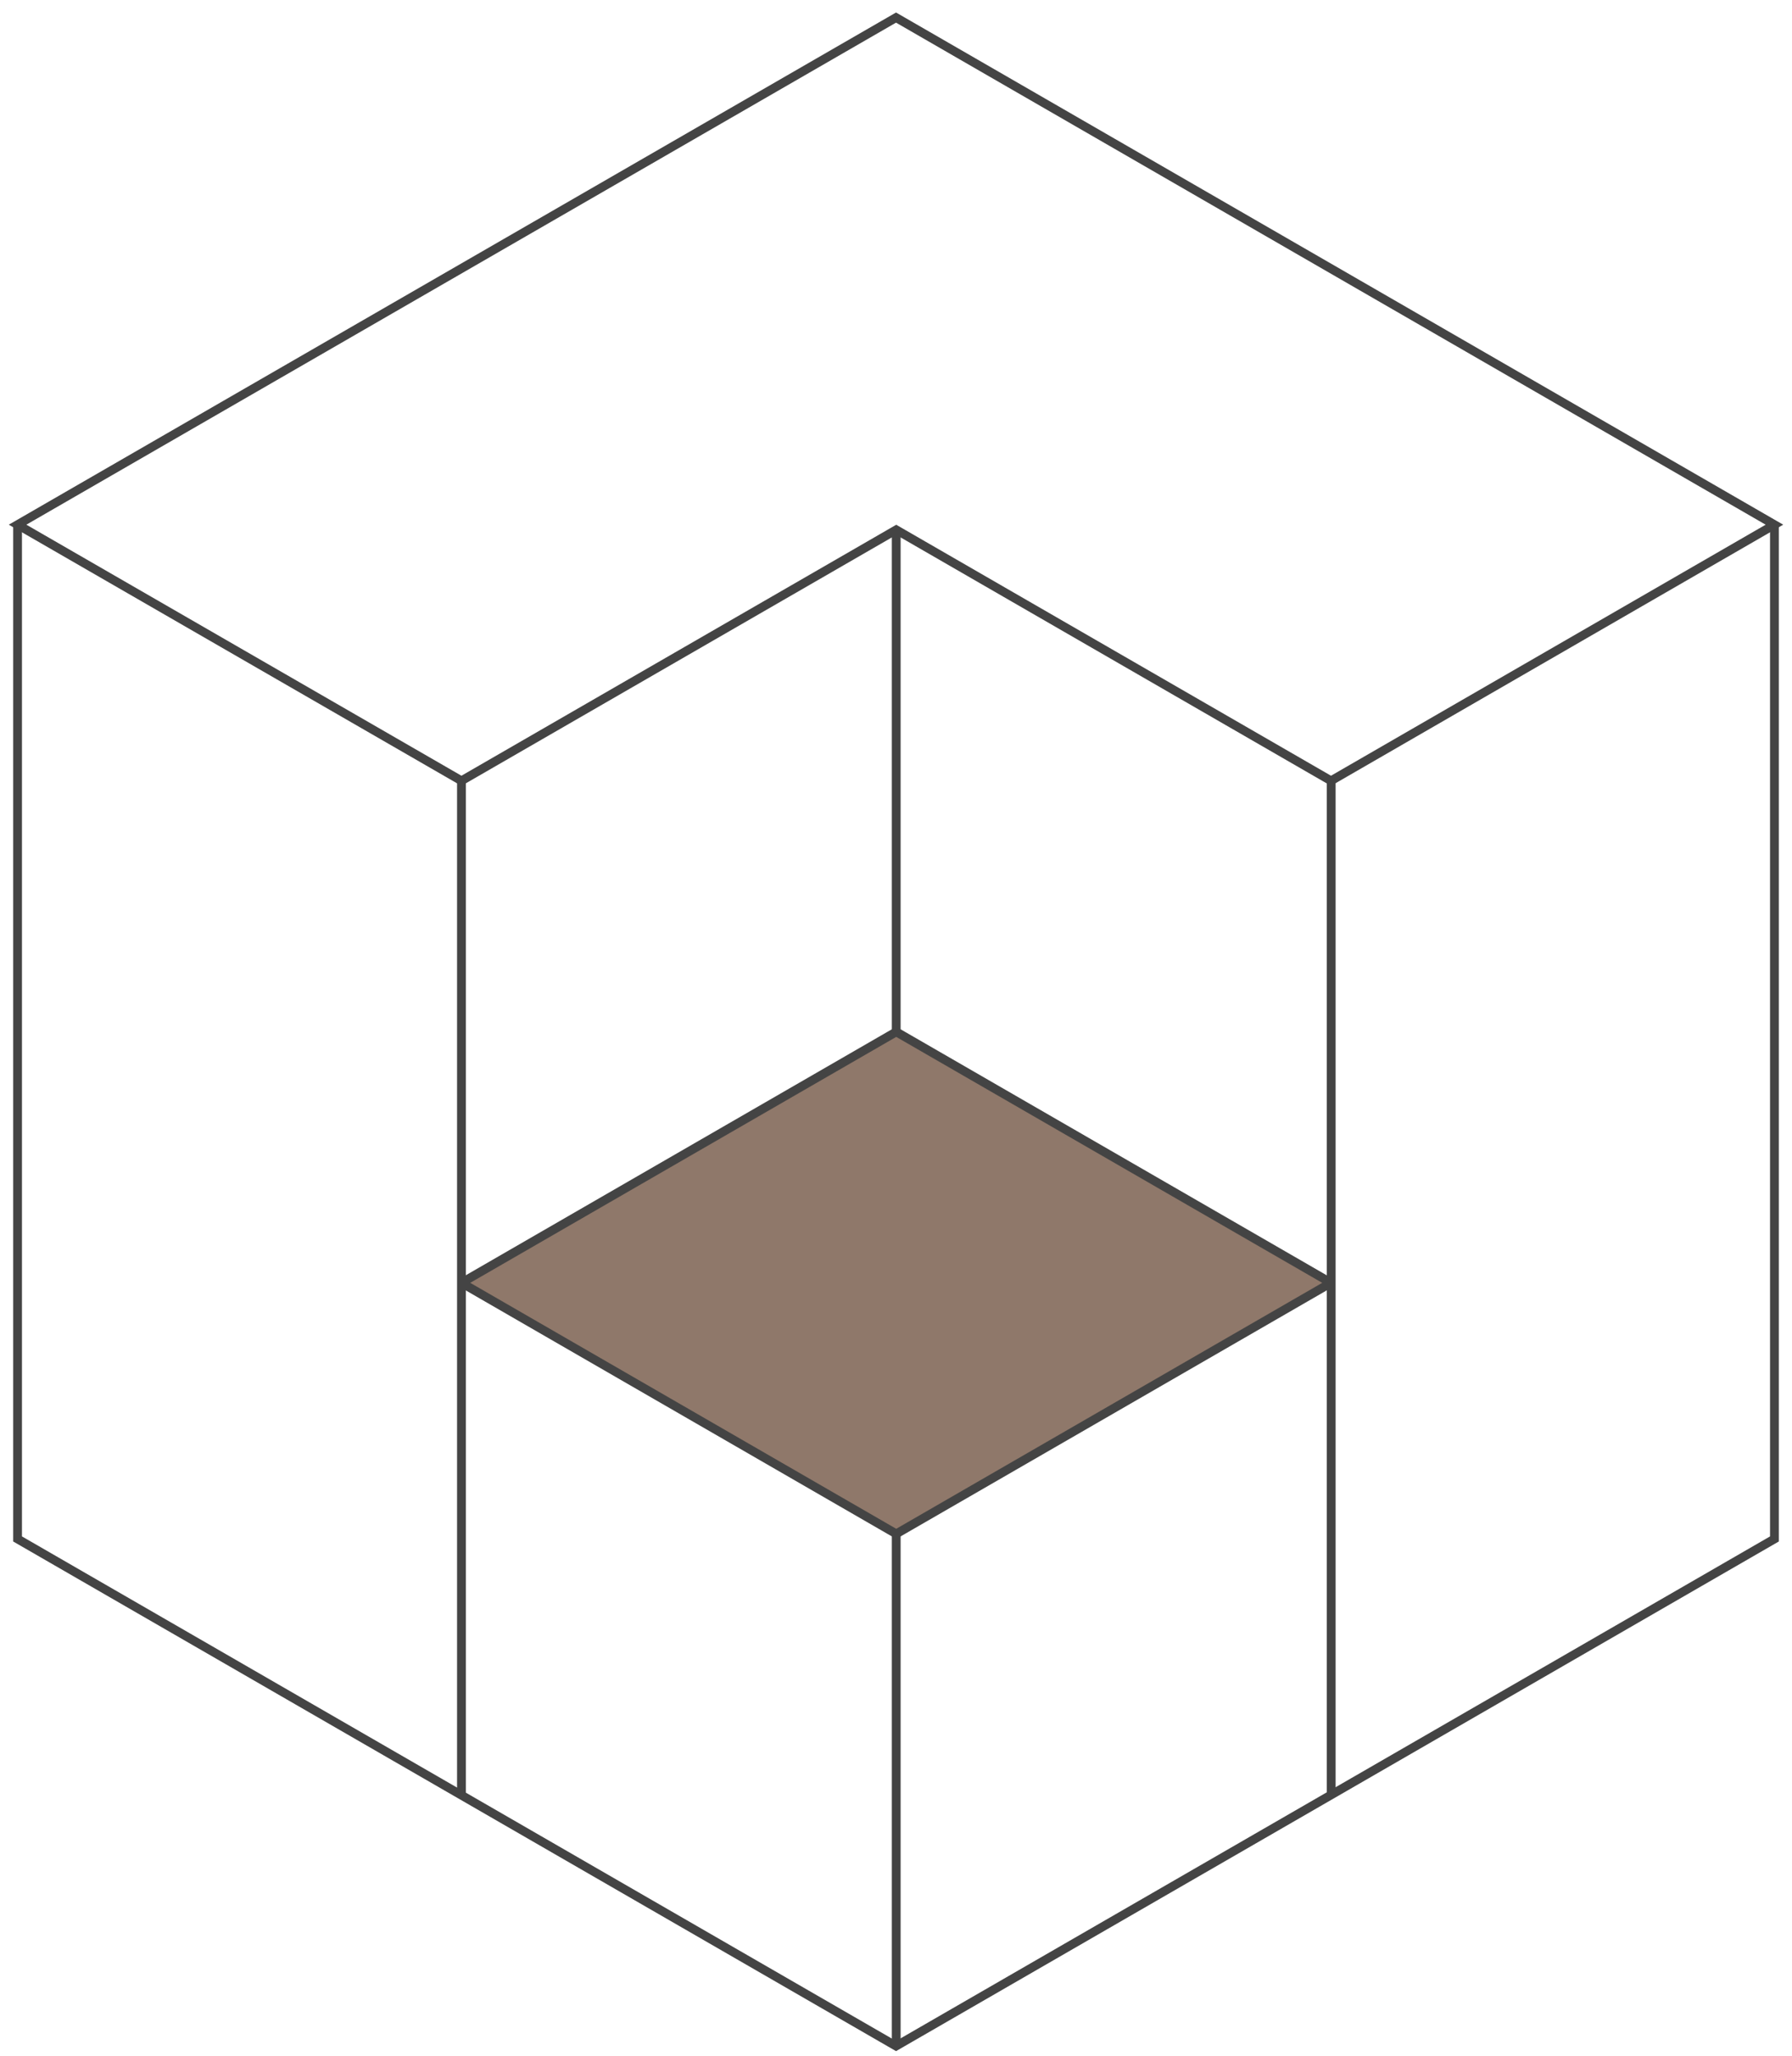 <svg xmlns="http://www.w3.org/2000/svg" width="102" height="117" viewBox="0 0 102 117" fill="none"><path d="M101 29.862L51.002 1L1 29.862L26.265 44.438L51.013 30.154L75.76 44.438L101 29.862Z" stroke="#444444" stroke-width="0.5" stroke-miterlimit="10"></path><path d="M101 29.862V87.587L51.002 116.449L1 87.587V29.862" stroke="#444444" stroke-width="0.5" stroke-miterlimit="10"></path><path d="M26.266 44.438V102.162" stroke="#444444" stroke-width="0.5" stroke-miterlimit="10"></path><path d="M75.772 44.438V102.162" stroke="#444444" stroke-width="0.5" stroke-miterlimit="10"></path><path d="M51.013 58.725L26.266 73.011L51.013 87.298L75.76 73.011L51.013 58.725Z" fill="#8F786A" stroke="#444444" stroke-width="0.5" stroke-linejoin="bevel"></path><path d="M51.013 58.725V30.155" stroke="#444444" stroke-width="0.5" stroke-miterlimit="10"></path><path d="M51.013 116.419V87.298" stroke="#444444" stroke-width="0.5" stroke-miterlimit="10"></path></svg>